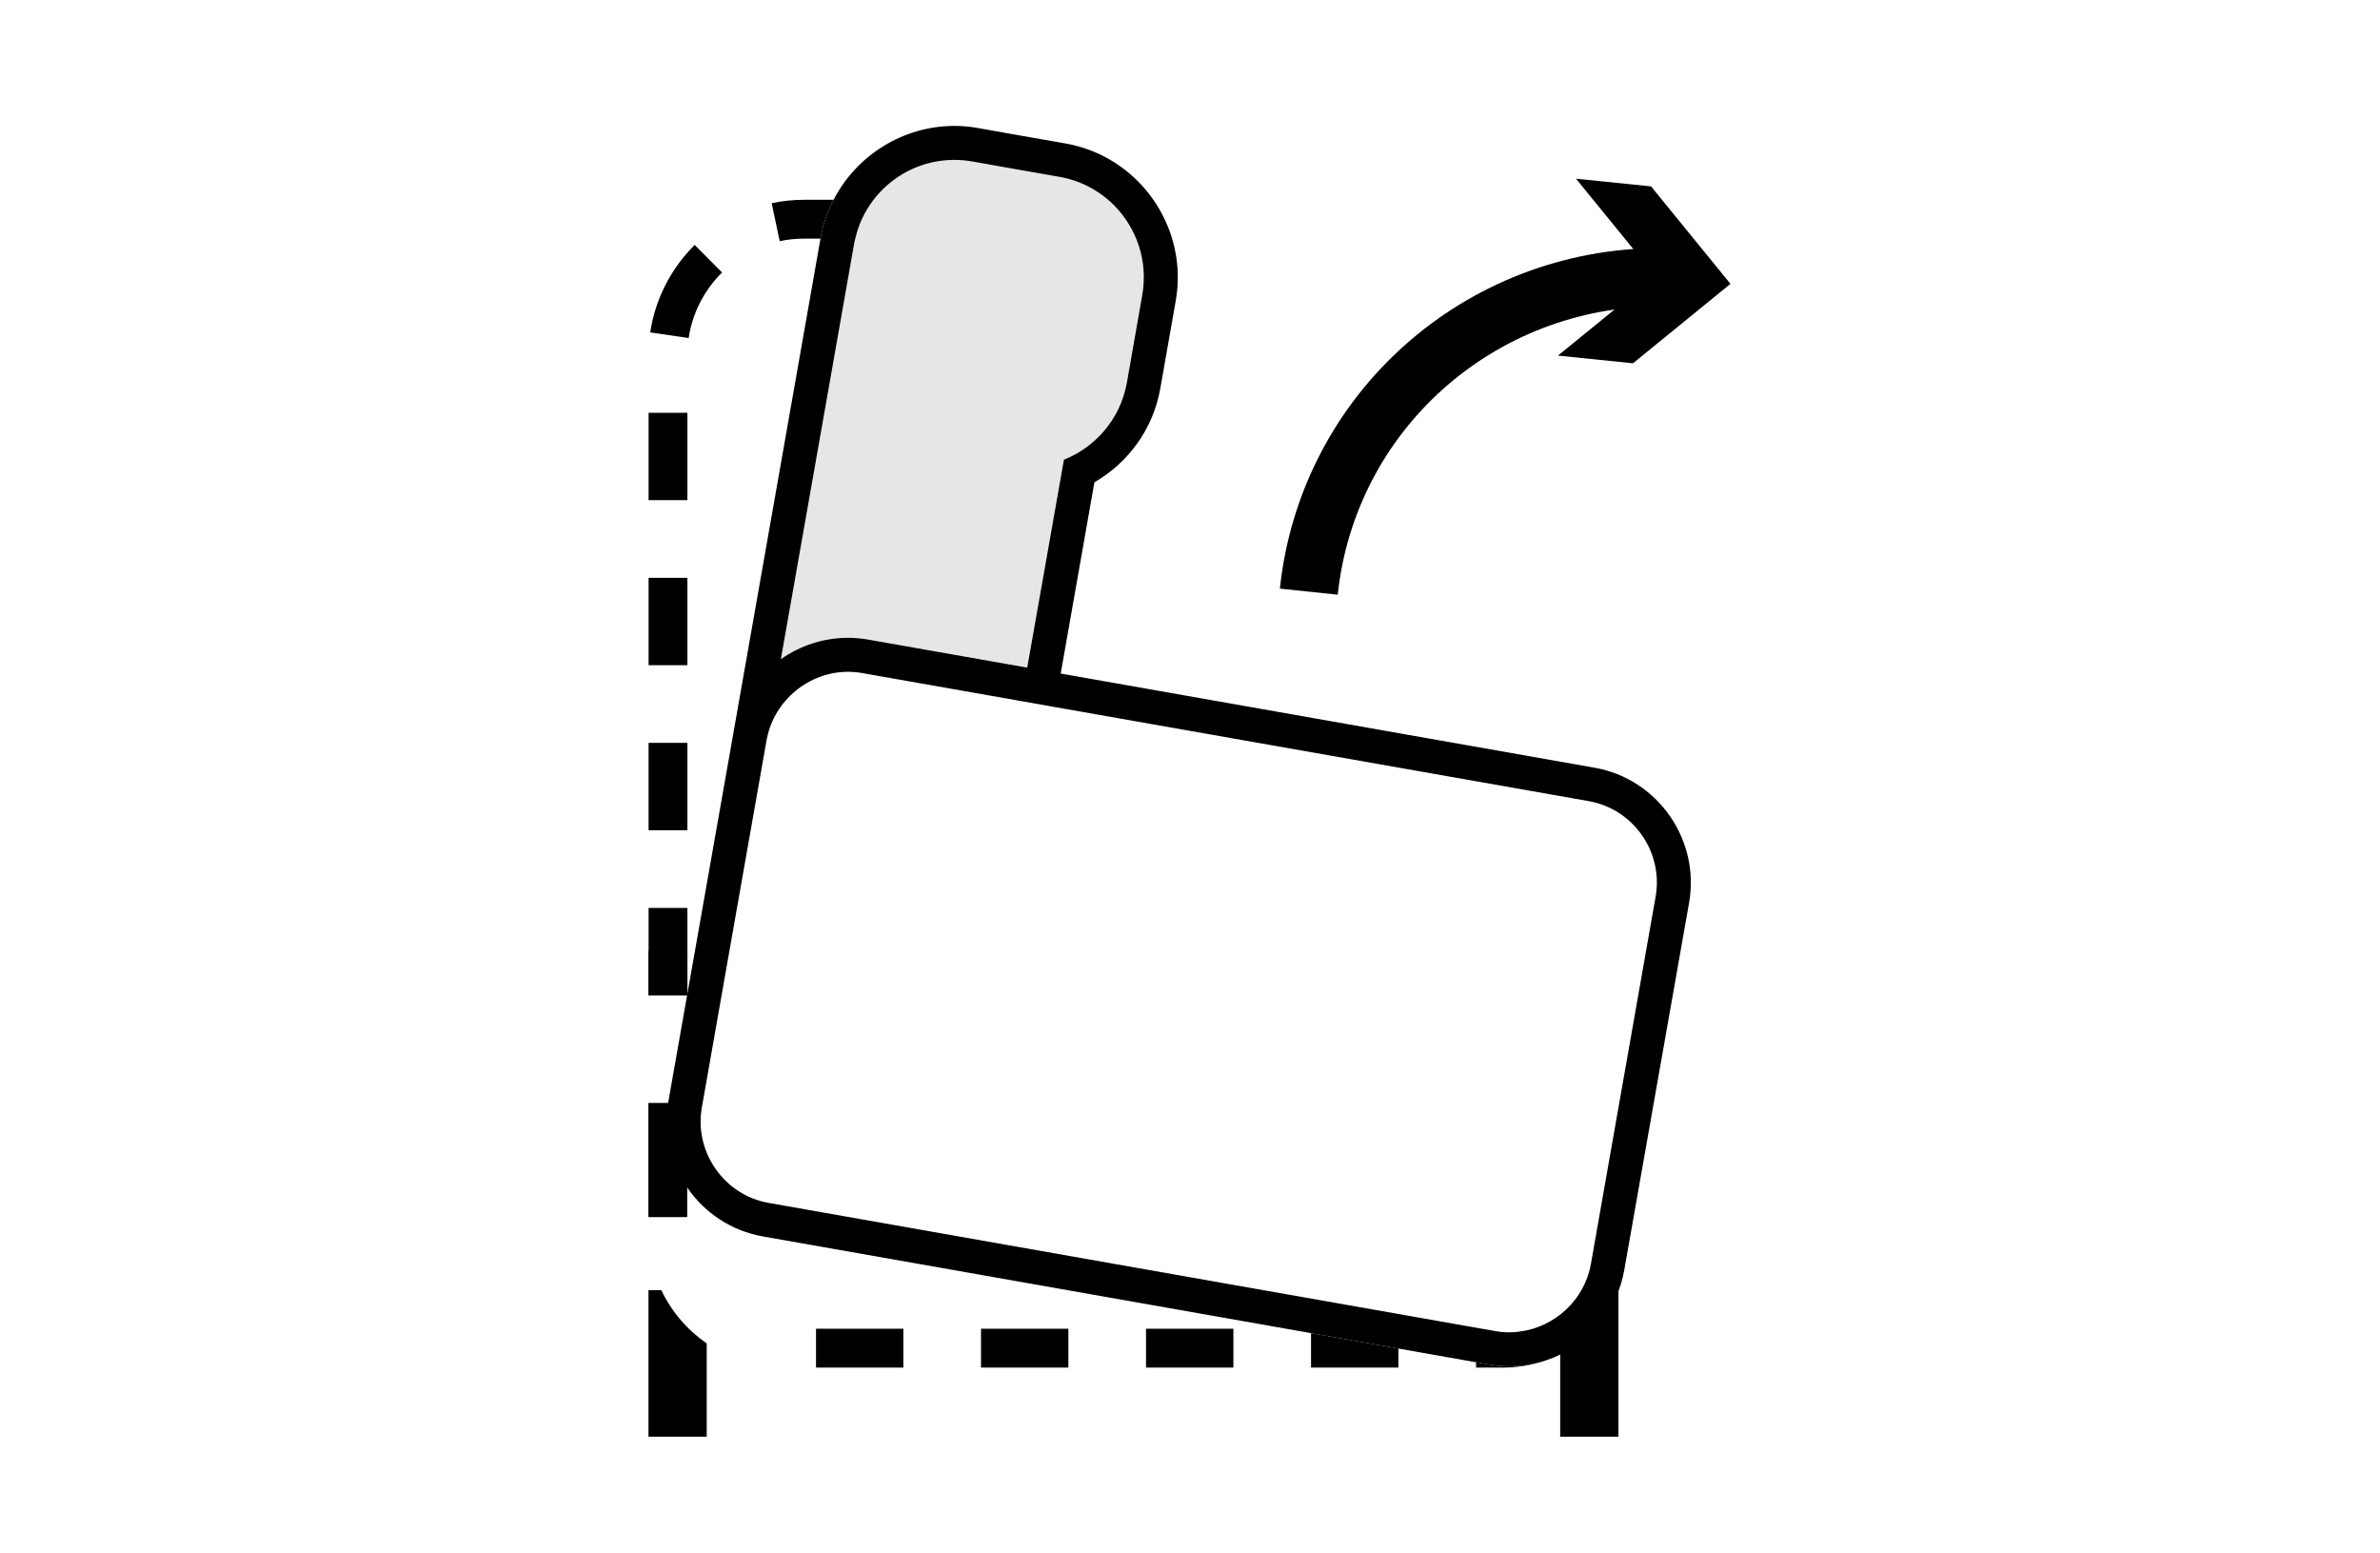 <?xml version="1.0" encoding="UTF-8"?><svg id="Livello_1" xmlns="http://www.w3.org/2000/svg" viewBox="0 0 245.2 160.01"><defs><style>.cls-1{fill:#000;}.cls-1,.cls-2{stroke-width:0px;}.cls-2{fill:#e6e6e6;}</style></defs><path class="cls-1" d="M137.83,61.26l-5.97-.63c2.12-20,19-35.08,39.27-35.08.36,0,.72,0,1.08.01l-.16,6c-.31,0-.62-.01-.93-.01-17.19,0-31.51,12.77-33.3,29.71Z"/><polygon class="cls-1" points="162.37 18.41 170.55 28.45 160.51 36.63 168.24 37.42 178.28 29.24 170.1 19.2 162.37 18.41"/><path class="cls-1" d="M72.81,138.38v9.61h-6v-15.1s1.32,0,1.32,0c1.06,2.23,2.68,4.11,4.68,5.49Z"/><path class="cls-1" d="M160.74,138.38v9.61s6,0,6,0v-15.1s-1.32,0-1.32,0c-1.06,2.23-2.68,4.11-4.68,5.49Z"/><path class="cls-1" d="M66.82,97.97v4.55h4v-4.55h-4ZM84.07,136.87v4h9v-4h-9ZM101.07,136.87v4h9v-4h-9ZM118.07,136.87v4h9v-4h-9ZM135.07,137.32v3.55h9v-1.96l-9-1.59ZM155.52,140.74c-.69,0-1.38-.06-2.08-.18l-1.37-.24v.55h2.73c1.31,0,2.6-.18,3.84-.55-1,.28-2.05.42-3.12.42Z"/><path class="cls-1" d="M88.11,24.58h.06l.12-.66c-.07.22-.13.44-.18.66ZM79.5,20.93l.83,3.91c.81-.17,1.65-.26,2.49-.26h1.71v-.04c.26-1.41.72-2.74,1.35-3.96h-3.06c-1.12,0-2.24.12-3.32.35ZM71.57,25.23c-2.45,2.42-4.08,5.62-4.58,9.01l3.96.58c.37-2.53,1.59-4.93,3.44-6.75l-2.82-2.84ZM66.82,42.52v9h4v-9h-4ZM66.82,59.52v9h4v-9h-4ZM66.82,93.52v9h4v-9h-4Z"/><rect class="cls-1" x="66.82" y="76.52" width="4" height="9"/><rect class="cls-1" x="66.8" y="113.61" width="4" height="11.76"/><path class="cls-1" d="M159.32,140.11c.49-.16.96-.35,1.42-.58-.46.22-.94.41-1.42.58ZM70.79,102.52h.03v-.16l-.03.16Z"/><path class="cls-2" d="M114.77,21.14c2.33,2.35,3.53,5.75,2.91,9.25l-1.58,9.01c-.35,1.95-1.2,3.68-2.43,5.08-1.1,1.26-2.49,2.25-4.06,2.87l-.68,3.86-3.1,17.56-16.39-2.89c-.7-.12-1.39-.18-2.08-.18-2.52,0-4.92.8-6.91,2.2l4.35-24.65,1.6-9.08,1.59-9.02c.03-.19.07-.38.12-.57.05-.22.11-.44.18-.66,1.32-4.38,5.37-7.45,10.05-7.45.6,0,1.21.06,1.81.16l4.11.73,4.91.86c2.2.39,4.13,1.45,5.6,2.92Z"/><path class="cls-1" d="M164.28,79.08c6.5,1.14,10.88,7.4,9.74,13.9l-6.68,37.84c-.69,3.93-3.25,7.09-6.6,8.71-.46.22-.94.41-1.42.58-.22.08-.45.15-.68.21-1,.28-2.05.42-3.12.42-.69,0-1.38-.06-2.08-.18l-1.37-.24-8-1.41-9-1.59-56.47-9.96c-6.5-1.14-10.88-7.4-9.74-13.9l1.93-10.94h.03v-.16l1.68-9.52,3.04-17.23,7.41-42.05,1.58-8.98v-.04c.26-1.41.72-2.74,1.35-3.96,2.38-4.61,7.19-7.61,12.46-7.61.8,0,1.61.07,2.42.22l4.12.73,4.9.86c7.58,1.33,12.69,8.63,11.35,16.21l-1.59,9.02c-.74,4.22-3.33,7.67-6.79,9.67l-3.47,19.7,55,9.7ZM170.57,92.37c.81-4.61-2.28-9.03-6.89-9.85l-55.01-9.69-3.44-.61-16.4-2.89c-.48-.09-.98-.13-1.47-.13-4.01,0-7.56,2.93-8.34,6.84-.02.06-.03.12-.04.18l-4.64,26.31-2.03,11.54c-.39,2.22.11,4.47,1.42,6.34s3.25,3.11,5.48,3.5l73.48,12.96,1.36.24c.49.09.98.13,1.47.13.35,0,.7-.02,1.04-.08,3.63-.45,6.69-3.28,7.34-6.94l6.67-37.85ZM117.68,30.39c.62-3.5-.58-6.9-2.91-9.25-1.47-1.47-3.4-2.53-5.6-2.92l-4.91-.86-4.11-.73c-.6-.1-1.21-.16-1.81-.16-4.68,0-8.73,3.07-10.05,7.45-.07.22-.13.44-.18.66-.05.19-.09.38-.12.57l-1.59,9.02-1.6,9.08-4.35,24.65c1.99-1.4,4.39-2.2,6.91-2.2.69,0,1.38.06,2.08.18l16.39,2.89,3.1-17.56.68-3.86c1.57-.62,2.96-1.61,4.06-2.87,1.23-1.4,2.08-3.13,2.43-5.08l1.58-9.01Z"/></svg>